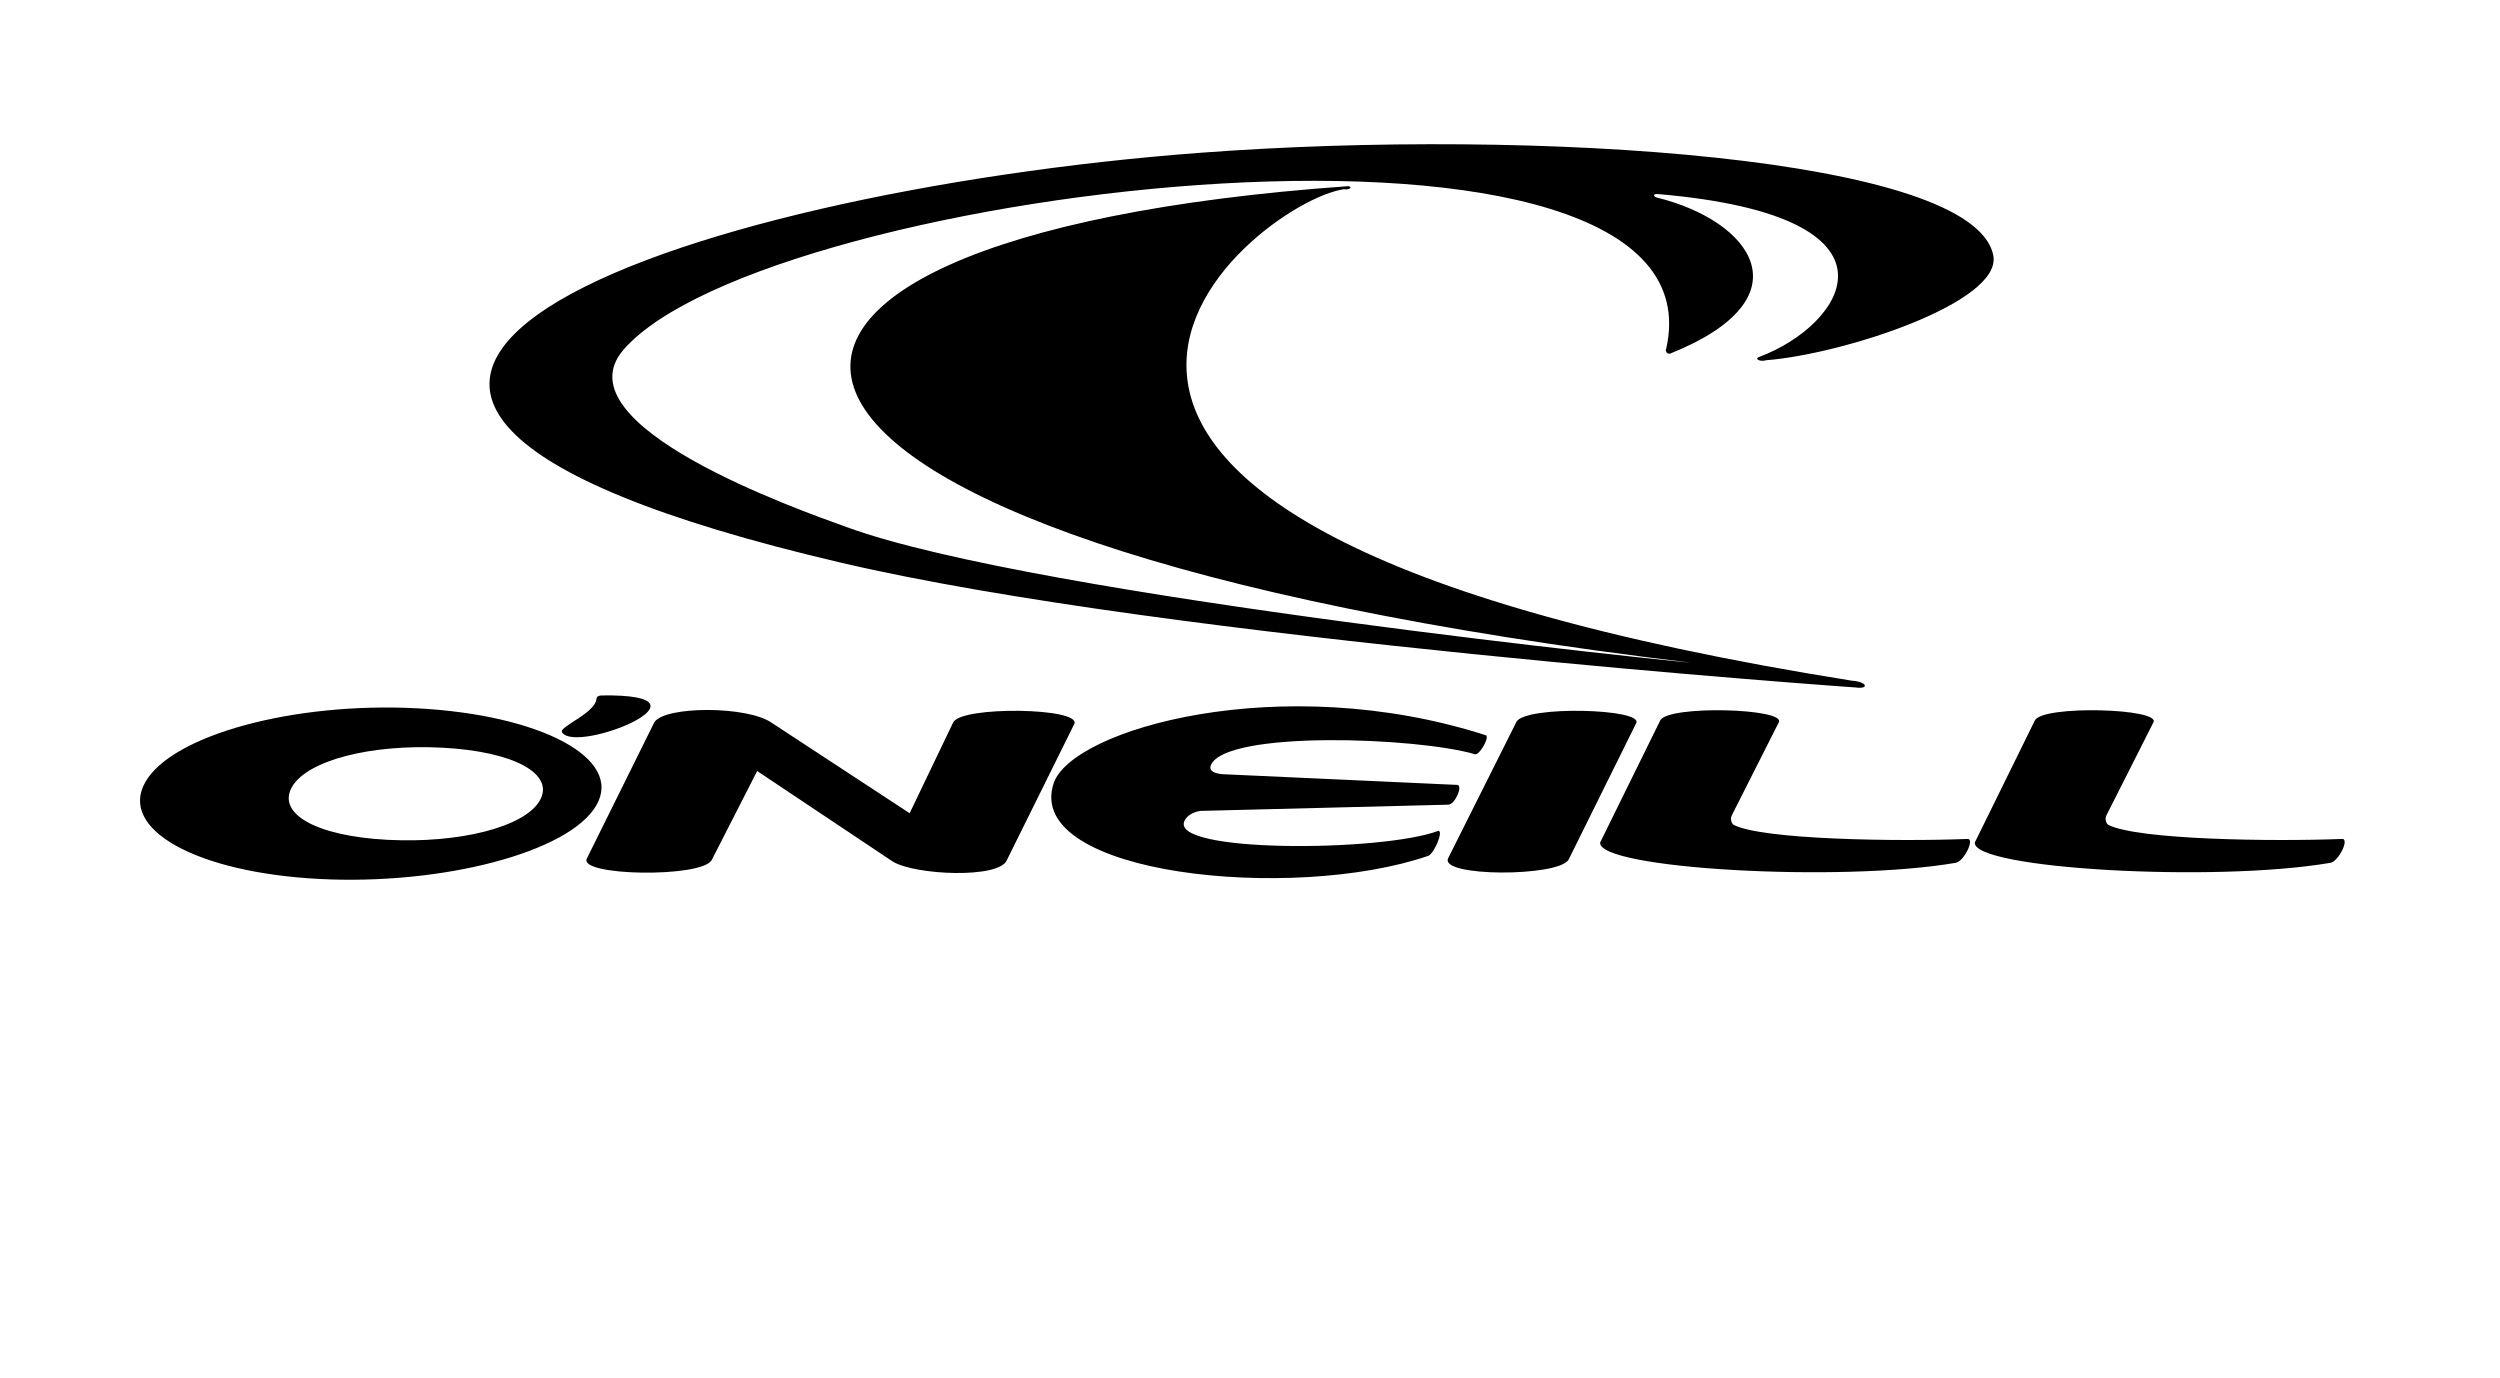 <?xml version="1.0" encoding="UTF-8"?>
<svg xmlns="http://www.w3.org/2000/svg" id="Capa_25" viewBox="0 0 893 492.31">
  <path d="M661.45,243.14c5.51.35,6.42,3.13,1.31,2.42,0,0-244.67-17.05-362.2-44.53C35.78,139.12,243.31,68.49,428.76,54.57c119.56-8.97,276.74,1.37,283.26,36.76,3.07,16.71-53.72,35.21-81.19,37.35-2.1.68-4.25-.51-2.56-1.14,30.13-11.12,57.1-50.22-36.01-58.22-1.97-.17-1.63.9-.54,1.22,34.18,8.36,54.19,35.91,5.01,55.71-1.36.52-1.96-1.11-1.6-1.54,22.87-99.17-321.38-58.68-372.41.21-23.41,27.01,62.97,57.32,79.62,63.32,67.77,24.93,304.02,48.92,301.41,48.44-371.34-44.51-381.02-151.89-122.05-170.19,1.69.45.02,1.42-1.57,1.09-32.58,4.52-177.18,118.47,181.3,175.55h0Z" style="fill:#000; fill-rule:evenodd; stroke-width:0px;"></path>
  <path d="M560.31,307.05l24.14-48.75c2.68-5.19-39.34-6.32-42.75-.52l-24.41,48.75c-3.38,6.76,39.42,6.76,43.02.52ZM51.93,279.31c9.68-16.83,53.14-28.6,97.08-26.3,43.94,2.3,73.7,17.81,64.02,34.64-9.69,16.84-55.16,28.61-99.08,26.31-43.93-2.3-71.7-17.82-62.01-34.65ZM104.3,281.09c5.44-9.45,28.03-15.36,53.77-14.01,25.73,1.35,40.17,9.44,34.74,18.89-5.44,9.45-28.7,15.36-54.44,14.01-25.73-1.35-39.5-9.44-34.06-18.89h0ZM318.87,307.73c7.99,4.9,37.99,6.19,40.76-.45l24.14-48.75c2.26-5.74-40.2-6.41-43.27-.53l-15.57,32.48-49.22-32.26c-8.6-6.11-38.07-6.11-41.95-.28l-24.15,48.75c-3.11,6.26,41.02,6.94,44.61.53l16.24-31.81,48.41,32.32ZM698.53,308.2c2.93-.35,7.01-8.64,4.26-8.53-24.25.96-73.25.37-83.65-5.09-.9-.92-1.09-2.32-.48-3.46l16.71-33.07c2.8-5.06-39.56-6.23-42.33-.72l-21.46,43.6c-1.09,9.4,85.59,14.38,126.95,7.28h0ZM510.22,305.68c2.1-.85,5.55-9.09,3.5-8.88-20.2,7.56-96.79,7.96-90.54-3.74,1.69-3.12,5.77-3.41,5.77-3.41l88.36-2.22c2.37,0,5.3-6.68,3.3-7.06l-83.71-3.82s-5.7-.16-4.35-3.29c5.42-12.4,73.52-9.96,94.34-3.84,1.55.44,5.24-6,3.91-6.77-73.22-23.57-148.11-2.17-154.45,17.19-10.75,32.8,85.69,42.48,133.87,25.85ZM832.35,308.2c2.93-.35,7.01-8.64,4.26-8.53-24.25.96-73.25.37-83.65-5.09-.9-.92-1.09-2.32-.48-3.46l16.71-33.07c2.8-5.06-39.56-6.23-42.33-.72l-21.45,43.6c-1.09,9.4,85.59,14.38,126.95,7.28h0Z" style="fill:#000; fill-rule:evenodd; stroke-width:0px;"></path>
  <path d="M200.77,261.61c-1.33-2.05,11.7-6.66,12.29-11.95,0-.67.53-1.17,1.65-1.25,44.62-.7-8.79,21.13-13.94,13.2h0Z" style="fill:#000; fill-rule:evenodd; stroke-width:0px;"></path>
</svg>
